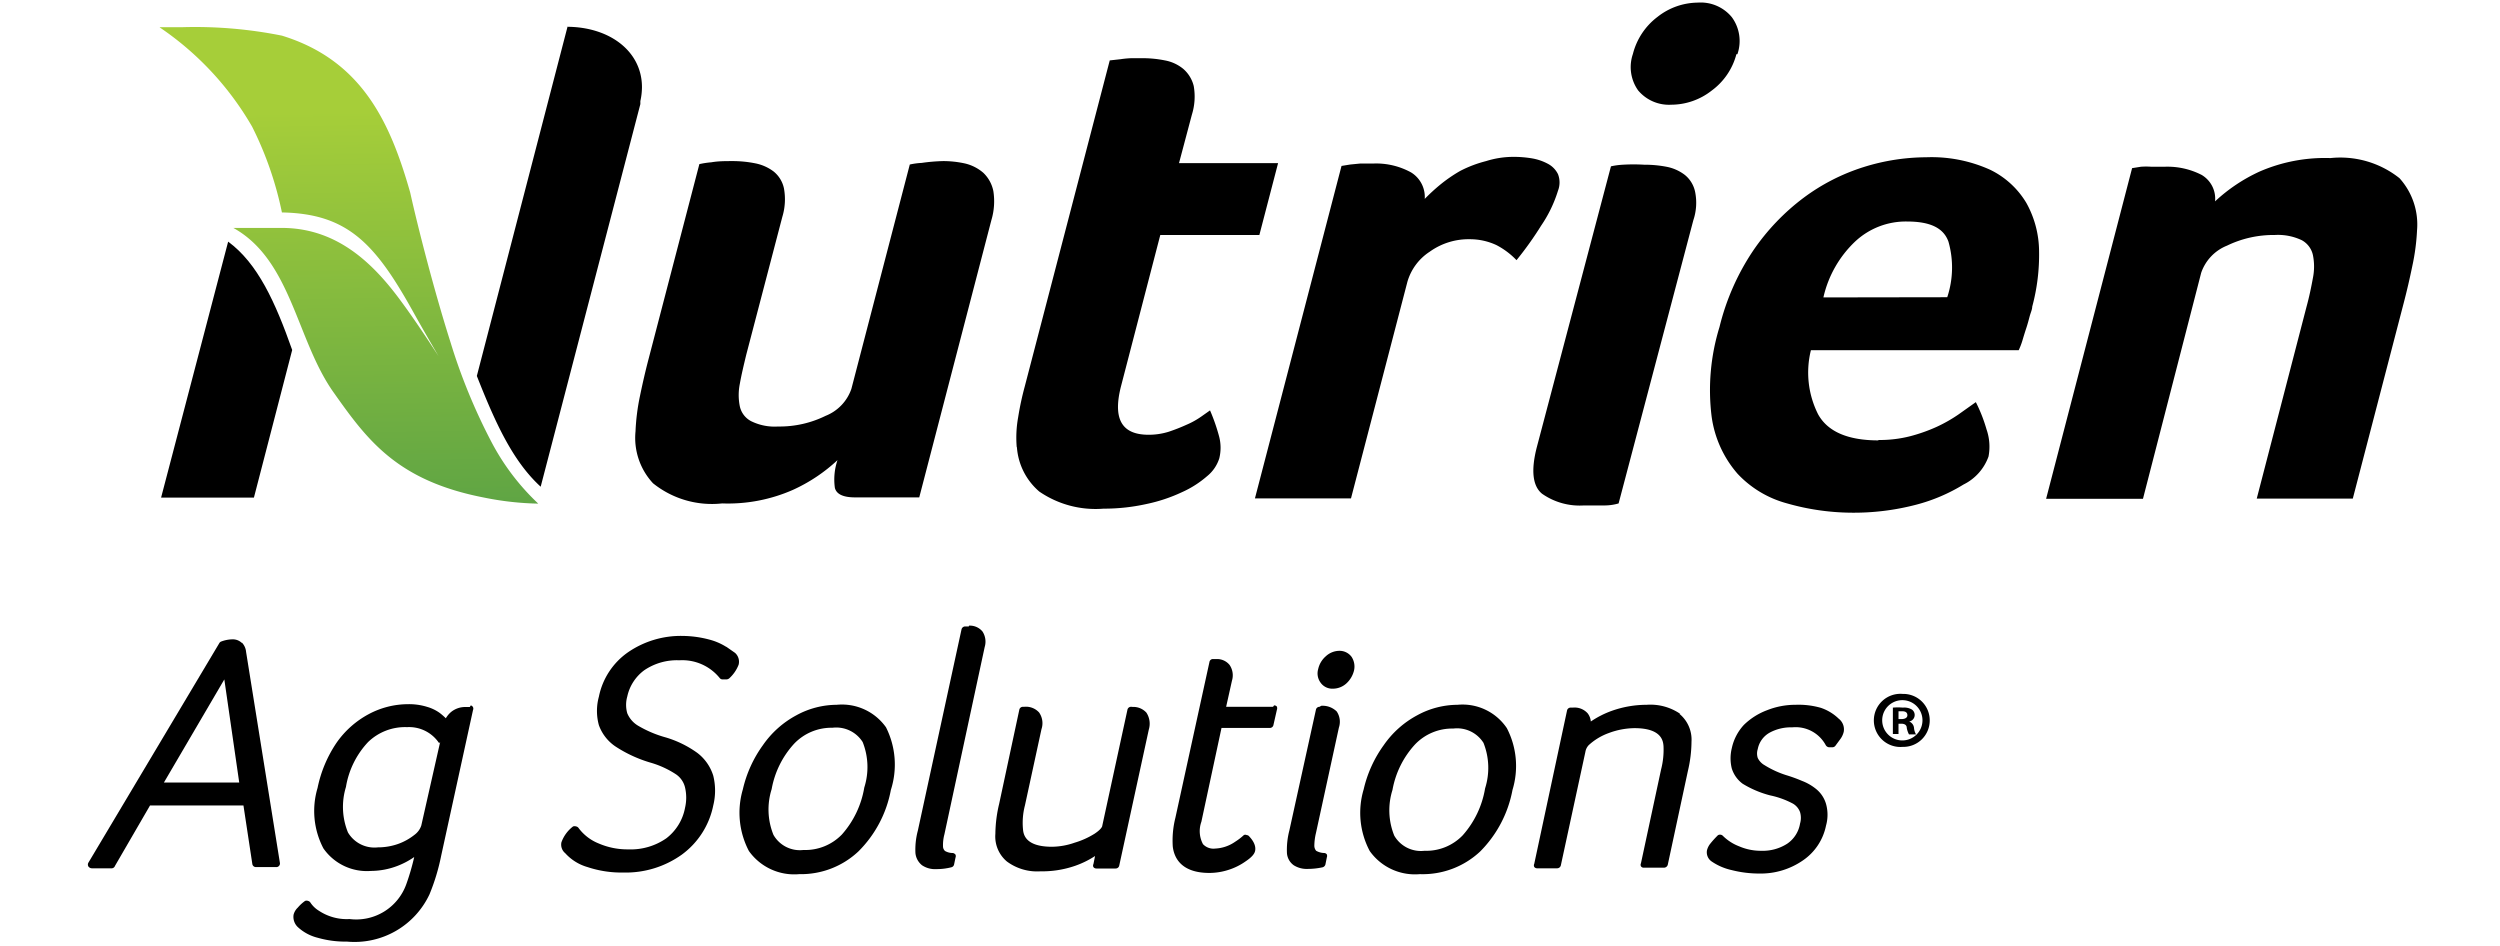 <svg xmlns="http://www.w3.org/2000/svg" xmlns:xlink="http://www.w3.org/1999/xlink" id="Layer_1" data-name="Layer 1" viewBox="0 0 124.15 46.99" height="46.99" width="124.15"><defs><style>.cls-1{fill:url(#linear-gradient);}</style><linearGradient id="linear-gradient" x1="-354.65" y1="-1693.21" x2="-356.88" y2="-1565.25" gradientTransform="matrix(0.19, 0, 0, -0.19, 83.89, -291.86)" gradientUnits="userSpaceOnUse"><stop offset="0" stop-color="#4e9b47"></stop><stop offset="0" stop-color="#4e9b47"></stop><stop offset="0.04" stop-color="#529d46"></stop><stop offset="1" stop-color="#a6ce39"></stop></linearGradient></defs><title>Nutrien Ag Solutions-01-FINAL</title><path d="M12,31.92a.64.64,0,0,0-.46-.17,1.64,1.64,0,0,0-.56.11.18.18,0,0,0-.09.08l-6.5,10.9a.19.19,0,0,0,0,.19.22.22,0,0,0,.17.09h1A.18.18,0,0,0,5.71,43l1.74-3h4.64l.44,2.9a.18.18,0,0,0,.18.16h1a.18.18,0,0,0,.19-.21L12.22,32.37a.75.75,0,0,0-.2-.45m-.14,6.94H8.14l3-5.12Z"></path><path d="M23.33,35.11H23.1a1.11,1.11,0,0,0-.69.24,1.18,1.18,0,0,0-.27.32,3.15,3.15,0,0,0-.31-.27,2.05,2.05,0,0,0-.63-.3,3,3,0,0,0-.95-.13,4.16,4.16,0,0,0-1.95.5,4.58,4.58,0,0,0-1.59,1.42,6.23,6.23,0,0,0-.94,2.24,4,4,0,0,0,.29,3,2.63,2.63,0,0,0,2.37,1.12A3.72,3.72,0,0,0,19.74,43a3.94,3.94,0,0,0,.83-.44,11.65,11.65,0,0,1-.39,1.34,2.64,2.64,0,0,1-2.82,1.74,2.5,2.5,0,0,1-1.52-.41,1.35,1.35,0,0,1-.42-.4.19.19,0,0,0-.12-.09.2.2,0,0,0-.15,0,1.91,1.91,0,0,0-.36.33.74.74,0,0,0-.21.35.7.7,0,0,0,.2.61,2.25,2.25,0,0,0,1,.54,5,5,0,0,0,1.45.19,4.11,4.11,0,0,0,4.1-2.35,10.34,10.34,0,0,0,.58-1.92l1.58-7.23a.17.17,0,0,0,0-.14.17.17,0,0,0-.11-.09m-1.52,1.81L20.92,41a.94.94,0,0,1-.34.46,2.85,2.85,0,0,1-.81.45,3,3,0,0,1-1,.17,1.53,1.53,0,0,1-1.49-.74,3.37,3.37,0,0,1-.1-2.26,4.26,4.26,0,0,1,1.1-2.23,2.64,2.64,0,0,1,1.94-.74,1.79,1.79,0,0,1,1.59.8"></path><path d="M36.06,32.12a3,3,0,0,0-.84-.36,5.31,5.31,0,0,0-1.31-.18,4.63,4.63,0,0,0-2.72.81,3.54,3.54,0,0,0-1.45,2.21,2.67,2.67,0,0,0,0,1.41,2.15,2.15,0,0,0,.81,1.05,6.51,6.51,0,0,0,1.78.82,4.61,4.61,0,0,1,1.25.58,1.09,1.09,0,0,1,.44.65,2.22,2.22,0,0,1,0,1,2.48,2.48,0,0,1-.93,1.52,3.09,3.09,0,0,1-1.89.55,3.59,3.59,0,0,1-1.46-.29,2.31,2.31,0,0,1-1-.76.2.2,0,0,0-.13-.09.27.27,0,0,0-.15,0,1.72,1.72,0,0,0-.58.79.55.55,0,0,0,.19.54,2.36,2.36,0,0,0,1.11.69,5.31,5.31,0,0,0,1.77.27,4.79,4.79,0,0,0,2.91-.89A4,4,0,0,0,35.42,40a3.07,3.07,0,0,0,0-1.48,2.26,2.26,0,0,0-.79-1.13,5.22,5.22,0,0,0-1.57-.77,5.63,5.63,0,0,1-1.37-.58,1.3,1.3,0,0,1-.54-.62,1.52,1.52,0,0,1,0-.83A2.19,2.19,0,0,1,32,33.28a2.89,2.89,0,0,1,1.74-.49,2.39,2.39,0,0,1,2,.88.18.18,0,0,0,.15.07h.18a.24.24,0,0,0,.14-.05,1.78,1.78,0,0,0,.47-.68.59.59,0,0,0-.18-.59l-.43-.3"></path><path d="M41.55,35a4.21,4.21,0,0,0-2,.52A4.74,4.74,0,0,0,37.89,37a6.05,6.05,0,0,0-1,2.2,4.1,4.1,0,0,0,.3,3.06,2.76,2.76,0,0,0,2.5,1.15,4.16,4.16,0,0,0,2.94-1.13,5.79,5.79,0,0,0,1.61-3.05A4.13,4.13,0,0,0,44,36.12,2.68,2.68,0,0,0,41.55,35M39.9,42.21a1.51,1.51,0,0,1-1.49-.75,3.35,3.35,0,0,1-.09-2.27,4.51,4.51,0,0,1,1.11-2.25,2.56,2.56,0,0,1,1.91-.8,1.55,1.55,0,0,1,1.5.71,3.36,3.36,0,0,1,.08,2.26,4.66,4.66,0,0,1-1.11,2.33,2.53,2.53,0,0,1-1.91.77"></path><path d="M48.11,31.11l-.2,0a.19.19,0,0,0-.16.14l-2.17,10a3.66,3.66,0,0,0-.12,1.11.88.88,0,0,0,.33.61,1.15,1.15,0,0,0,.71.19,2.94,2.94,0,0,0,.74-.09.18.18,0,0,0,.14-.14l.07-.34a.2.2,0,0,0,0-.15.22.22,0,0,0-.13-.08.77.77,0,0,1-.39-.1.31.31,0,0,1-.1-.23,2.07,2.07,0,0,1,.07-.6l2-9.3a.92.92,0,0,0-.11-.77.81.81,0,0,0-.67-.29"></path><path d="M56.24,35.1h-.07a.18.18,0,0,0-.18.14L54.74,41c0,.06-.08.2-.38.4a4,4,0,0,1-1,.45,3.49,3.49,0,0,1-1.12.2c-1.37,0-1.42-.66-1.44-.89a3.42,3.42,0,0,1,.1-1.17l.82-3.78a.93.93,0,0,0-.12-.83.88.88,0,0,0-.74-.28h-.06a.18.18,0,0,0-.18.14l-1,4.67a6.65,6.65,0,0,0-.19,1.5A1.62,1.62,0,0,0,50,42.78a2.52,2.52,0,0,0,1.67.49A5,5,0,0,0,53.38,43a4.51,4.51,0,0,0,1-.49l-.08.4a.16.16,0,0,0,0,.15.18.18,0,0,0,.15.07h.95a.18.18,0,0,0,.18-.14l1.47-6.76a1,1,0,0,0-.12-.84.87.87,0,0,0-.73-.28"></path><path d="M63.22,35.1H60.89l.29-1.3a.91.91,0,0,0-.12-.78.8.8,0,0,0-.67-.29l-.19,0a.18.18,0,0,0-.14.15l-1.69,7.73a4.63,4.63,0,0,0-.13,1.43c.07.59.45,1.31,1.82,1.31a3.13,3.13,0,0,0,.94-.15,3.07,3.07,0,0,0,.85-.42c.3-.2.45-.37.48-.53s0-.4-.29-.71a.17.17,0,0,0-.13-.07.15.15,0,0,0-.14,0,2.91,2.91,0,0,1-.43.33,1.88,1.88,0,0,1-1,.34.71.71,0,0,1-.6-.22,1.37,1.37,0,0,1-.08-1.11l1-4.66h2.4a.18.18,0,0,0,.18-.15l.17-.75a.23.23,0,0,0,0-.16.17.17,0,0,0-.14-.06"></path><path d="M66.51,32.32a1,1,0,0,0-.67.27,1.18,1.18,0,0,0-.38.64.77.77,0,0,0,.12.67.71.71,0,0,0,.61.3,1,1,0,0,0,.67-.26,1.28,1.28,0,0,0,.38-.64.88.88,0,0,0-.12-.68.74.74,0,0,0-.61-.3"></path><path d="M65.53,35.1h0a.18.18,0,0,0-.18.14l-1.32,6a3.8,3.8,0,0,0-.12,1.13.81.81,0,0,0,.34.6,1.2,1.2,0,0,0,.69.18,3.5,3.5,0,0,0,.74-.08.2.2,0,0,0,.14-.14l.07-.35a.21.21,0,0,0,0-.15.17.17,0,0,0-.13-.07.85.85,0,0,1-.4-.11.39.39,0,0,1-.09-.25,2.83,2.83,0,0,1,.08-.63l1.14-5.24a.91.91,0,0,0-.11-.8,1,1,0,0,0-.77-.28"></path><path d="M72.38,35a4.21,4.21,0,0,0-2,.52A4.74,4.74,0,0,0,68.72,37a6.05,6.05,0,0,0-1,2.2,4.05,4.05,0,0,0,.3,3.06,2.75,2.75,0,0,0,2.49,1.15,4.17,4.17,0,0,0,3-1.13,5.85,5.85,0,0,0,1.6-3.05,4.08,4.08,0,0,0-.28-3.07A2.65,2.65,0,0,0,72.38,35m1.37,4.15a4.66,4.66,0,0,1-1.11,2.33,2.51,2.51,0,0,1-1.9.77,1.53,1.53,0,0,1-1.5-.75,3.35,3.35,0,0,1-.09-2.27,4.51,4.51,0,0,1,1.11-2.25,2.55,2.55,0,0,1,1.91-.8,1.55,1.55,0,0,1,1.5.71,3.36,3.36,0,0,1,.08,2.26"></path><path d="M83.44,35.45A2.62,2.62,0,0,0,81.77,35a5.19,5.19,0,0,0-1.7.29,4.66,4.66,0,0,0-1.07.54.76.76,0,0,0-.16-.41.87.87,0,0,0-.73-.28H78a.18.18,0,0,0-.18.14L76.19,42.9a.17.17,0,0,0,0,.15.17.17,0,0,0,.14.07h1a.19.19,0,0,0,.18-.14l1.22-5.64A.63.63,0,0,1,78.9,37a2.94,2.94,0,0,1,1-.6,3.74,3.74,0,0,1,1.27-.24c1.37,0,1.42.66,1.44.89a3.9,3.9,0,0,1-.12,1.16l-1,4.66a.17.17,0,0,0,0,.15.16.16,0,0,0,.14.07h1a.2.2,0,0,0,.19-.14l1-4.66A6.51,6.51,0,0,0,84,36.83a1.66,1.66,0,0,0-.6-1.38"></path><path d="M91.31,35.69a2.36,2.36,0,0,0-.89-.54A4,4,0,0,0,89.17,35a3.81,3.81,0,0,0-1.42.27A3.3,3.3,0,0,0,86.6,36,2.46,2.46,0,0,0,86,37.16a2.09,2.09,0,0,0,0,1,1.49,1.49,0,0,0,.54.76,5,5,0,0,0,1.37.58,4.21,4.21,0,0,1,1.13.41.81.81,0,0,1,.35.42,1,1,0,0,1,0,.57,1.5,1.5,0,0,1-.64,1,2.24,2.24,0,0,1-1.28.35,2.7,2.7,0,0,1-1.1-.22,2.33,2.33,0,0,1-.82-.53.19.19,0,0,0-.14-.05.16.16,0,0,0-.13.06,4.61,4.61,0,0,0-.35.39.87.87,0,0,0-.16.32.55.55,0,0,0,.23.56,2.85,2.85,0,0,0,1,.43,5.53,5.53,0,0,0,1.37.17,3.68,3.68,0,0,0,2.16-.65A2.75,2.75,0,0,0,90.68,41a2,2,0,0,0,0-1.08,1.49,1.49,0,0,0-.47-.72,2.53,2.53,0,0,0-.72-.42,7.64,7.64,0,0,0-.8-.29A4.74,4.74,0,0,1,87.63,38a.82.82,0,0,1-.34-.36.71.71,0,0,1,0-.44,1.19,1.19,0,0,1,.58-.81A2.21,2.21,0,0,1,89,36.12a1.7,1.7,0,0,1,1.67.89.21.21,0,0,0,.17.1H91a.19.19,0,0,0,.15-.08l.25-.34a1,1,0,0,0,.16-.35.67.67,0,0,0-.25-.65"></path><path d="M28.18,1.34l-4.5,17.33c.91,2.31,1.78,4.23,3.17,5.5l4.95-19,0-.15a3.25,3.25,0,0,0,.08-.69c0-1.8-1.63-3-3.74-3"></path><path d="M11.33,12,8,24.71h4.61l1.9-7.33C13.67,15,12.8,13.08,11.33,12"></path><path d="M45.65,24.7H42.46c-.59,0-.92-.16-1-.47a3,3,0,0,1,.13-1.38,8.23,8.23,0,0,1-2.22,1.48,8,8,0,0,1-3.51.67,4.67,4.67,0,0,1-3.43-1,3.31,3.31,0,0,1-.87-2.58,10.59,10.59,0,0,1,.22-1.75c.13-.63.27-1.24.43-1.85l2.52-9.67a4.3,4.3,0,0,1,.59-.09C35.67,8,36,8,36.4,8a5.7,5.7,0,0,1,1.1.11,2.22,2.22,0,0,1,.91.4,1.46,1.46,0,0,1,.52.84,3,3,0,0,1-.08,1.42l-1.79,6.84c-.13.54-.24,1-.32,1.45a2.82,2.82,0,0,0,0,1.12,1.09,1.09,0,0,0,.55.73,2.63,2.63,0,0,0,1.35.27A5.16,5.16,0,0,0,41,20.65a2.21,2.21,0,0,0,1.28-1.34l2.9-11.14a3.54,3.54,0,0,1,.59-.08A9,9,0,0,1,46.83,8a5,5,0,0,1,1.1.12,2.14,2.14,0,0,1,.9.46,1.72,1.72,0,0,1,.5.91,3.27,3.27,0,0,1-.1,1.45Z"></path><path d="M50.49,22.2a5.66,5.66,0,0,1,.07-1.47,14.62,14.62,0,0,1,.33-1.54L55.11,3l.54-.06a4.51,4.51,0,0,1,.54-.05l.57,0A5.6,5.6,0,0,1,57.85,3a2,2,0,0,1,.91.42,1.64,1.64,0,0,1,.52.85,3,3,0,0,1-.09,1.42L58.55,8.1h4.92l-.93,3.57-4.92,0-1.94,7.47c-.43,1.64,0,2.45,1.36,2.45a3.33,3.33,0,0,0,1-.15,9.17,9.17,0,0,0,.89-.35,4,4,0,0,0,.72-.4l.44-.31a9.25,9.25,0,0,1,.46,1.33,2.2,2.2,0,0,1,0,1.05,1.86,1.86,0,0,1-.61.89,5,5,0,0,1-1.24.79,8,8,0,0,1-1.77.59,9.73,9.73,0,0,1-2.13.23,4.93,4.93,0,0,1-3.19-.85,3.2,3.2,0,0,1-1.11-2.2"></path><path d="M70.75,9.88a9.37,9.37,0,0,1,.76-.7,7.33,7.33,0,0,1,1-.69A6,6,0,0,1,73.8,8a4.51,4.51,0,0,1,1.37-.21,5.48,5.48,0,0,1,.88.07,2.58,2.58,0,0,1,.81.27,1.16,1.16,0,0,1,.51.52,1.13,1.13,0,0,1,0,.82,6.44,6.44,0,0,1-.84,1.74,16.82,16.82,0,0,1-1.22,1.71,3.81,3.81,0,0,0-1-.75A3.11,3.11,0,0,0,73,11.88a3.31,3.31,0,0,0-2,.62A2.66,2.66,0,0,0,69.89,14l-2.8,10.75H62.32l4.3-16.51.43-.07.51-.05.67,0a3.6,3.6,0,0,1,1.84.44,1.43,1.43,0,0,1,.68,1.35"></path><path d="M86.23,2.69A3.26,3.26,0,0,1,85,4.5a3.26,3.26,0,0,1-2,.7,2,2,0,0,1-1.65-.71,2,2,0,0,1-.26-1.81A3.33,3.33,0,0,1,82.31.84a3.27,3.27,0,0,1,2-.71A2,2,0,0,1,86,.85a2,2,0,0,1,.28,1.84M80.38,25a2.49,2.49,0,0,1-.66.1c-.33,0-.68,0-1.06,0a3.26,3.26,0,0,1-2.08-.58c-.47-.38-.56-1.16-.26-2.32L80,8.26a3.54,3.54,0,0,1,.59-.08,9,9,0,0,1,1.06,0,5.7,5.7,0,0,1,1.1.1,2.16,2.16,0,0,1,.91.4,1.46,1.46,0,0,1,.52.85,2.72,2.72,0,0,1-.09,1.41Z"></path><path d="M96.7,14.76A4.69,4.69,0,0,0,96.76,12c-.25-.7-.94-1-2.06-1a3.68,3.68,0,0,0-2.58,1,5.49,5.49,0,0,0-1.57,2.77Zm-3.43,7.09a6.11,6.11,0,0,0,1.6-.19,8.19,8.19,0,0,0,1.32-.47,7.29,7.29,0,0,0,1.07-.61l.86-.61a7.6,7.6,0,0,1,.53,1.35,2.61,2.61,0,0,1,.1,1.35,2.48,2.48,0,0,1-1.24,1.39,8.66,8.66,0,0,1-2.34,1,12.23,12.23,0,0,1-3.28.4A11.9,11.9,0,0,1,88.75,25a5.22,5.22,0,0,1-2.46-1.47A5.44,5.44,0,0,1,85,20.69a10.64,10.64,0,0,1,.39-4.45,11.84,11.84,0,0,1,1.67-3.79,11.07,11.07,0,0,1,2.51-2.63,10,10,0,0,1,3-1.53,10.5,10.5,0,0,1,3.08-.48,7.06,7.06,0,0,1,3.18.62,4.25,4.25,0,0,1,1.8,1.65,5,5,0,0,1,.63,2.36,9.94,9.94,0,0,1-.34,2.79c0,.14-.08.3-.13.49s-.1.38-.17.59-.13.41-.19.61-.13.36-.18.47l-10.32,0a4.61,4.61,0,0,0,.36,3.19q.72,1.29,3,1.29"></path><path d="M106.42,24.77l-4.81,0,4.27-16.42.44-.07a3.67,3.67,0,0,1,.51,0c.19,0,.41,0,.67,0a3.71,3.71,0,0,1,1.84.41A1.37,1.37,0,0,1,110,10a8.32,8.32,0,0,1,2.21-1.48,8.13,8.13,0,0,1,3.52-.67,4.72,4.72,0,0,1,3.43,1,3.43,3.43,0,0,1,.87,2.59,10.67,10.67,0,0,1-.23,1.75c-.13.63-.27,1.24-.43,1.85l-2.53,9.72h-4.77l2.47-9.52c.14-.51.24-1,.32-1.44a2.89,2.89,0,0,0,0-1.13,1.11,1.11,0,0,0-.55-.74,2.75,2.75,0,0,0-1.35-.26,5.29,5.29,0,0,0-2.37.53,2.23,2.23,0,0,0-1.28,1.35Z"></path><path id="SVGID" class="cls-1" d="M7.93,1.36a15,15,0,0,1,4.59,4.93A17.13,17.13,0,0,1,14,10.55c3.26.06,4.63,1.54,6.51,4.92.41.74.85,1.5,1.27,2.22h0c-.59-.91-1.27-1.93-1.87-2.74-1.35-1.84-3.11-3.57-5.78-3.63h-1c-.25,0-.57,0-1.54,0,2.9,1.61,3.13,5.6,5,8.2,1.68,2.38,3.17,4.36,7.45,5.19a14.77,14.77,0,0,0,2.69.3,11.58,11.58,0,0,1-2.36-3.13,28.82,28.82,0,0,1-2-4.89c-.82-2.58-1.63-5.76-2-7.43C19.39,6.12,18,3,14,1.77a21.88,21.88,0,0,0-4.93-.42c-.67,0-1.13,0-1.13,0"></path><path d="M95.83,35.77a1.31,1.31,0,0,1-1.34,1.32,1.32,1.32,0,1,1,0-2.63A1.31,1.31,0,0,1,95.83,35.77Zm-2.36,0a1,1,0,0,0,1,1,1,1,0,0,0,1-1,1,1,0,1,0-2,0Zm.81.68H94V35.14a3,3,0,0,1,.5,0,.74.74,0,0,1,.45.1.33.33,0,0,1-.14.59v0a.38.38,0,0,1,.24.32.76.76,0,0,0,.1.32H94.8a1.13,1.13,0,0,1-.11-.32c0-.14-.1-.21-.27-.21h-.14v.53Zm0-.74h.14c.17,0,.3-.06.3-.19s-.08-.2-.27-.2h-.17Z"></path></svg>